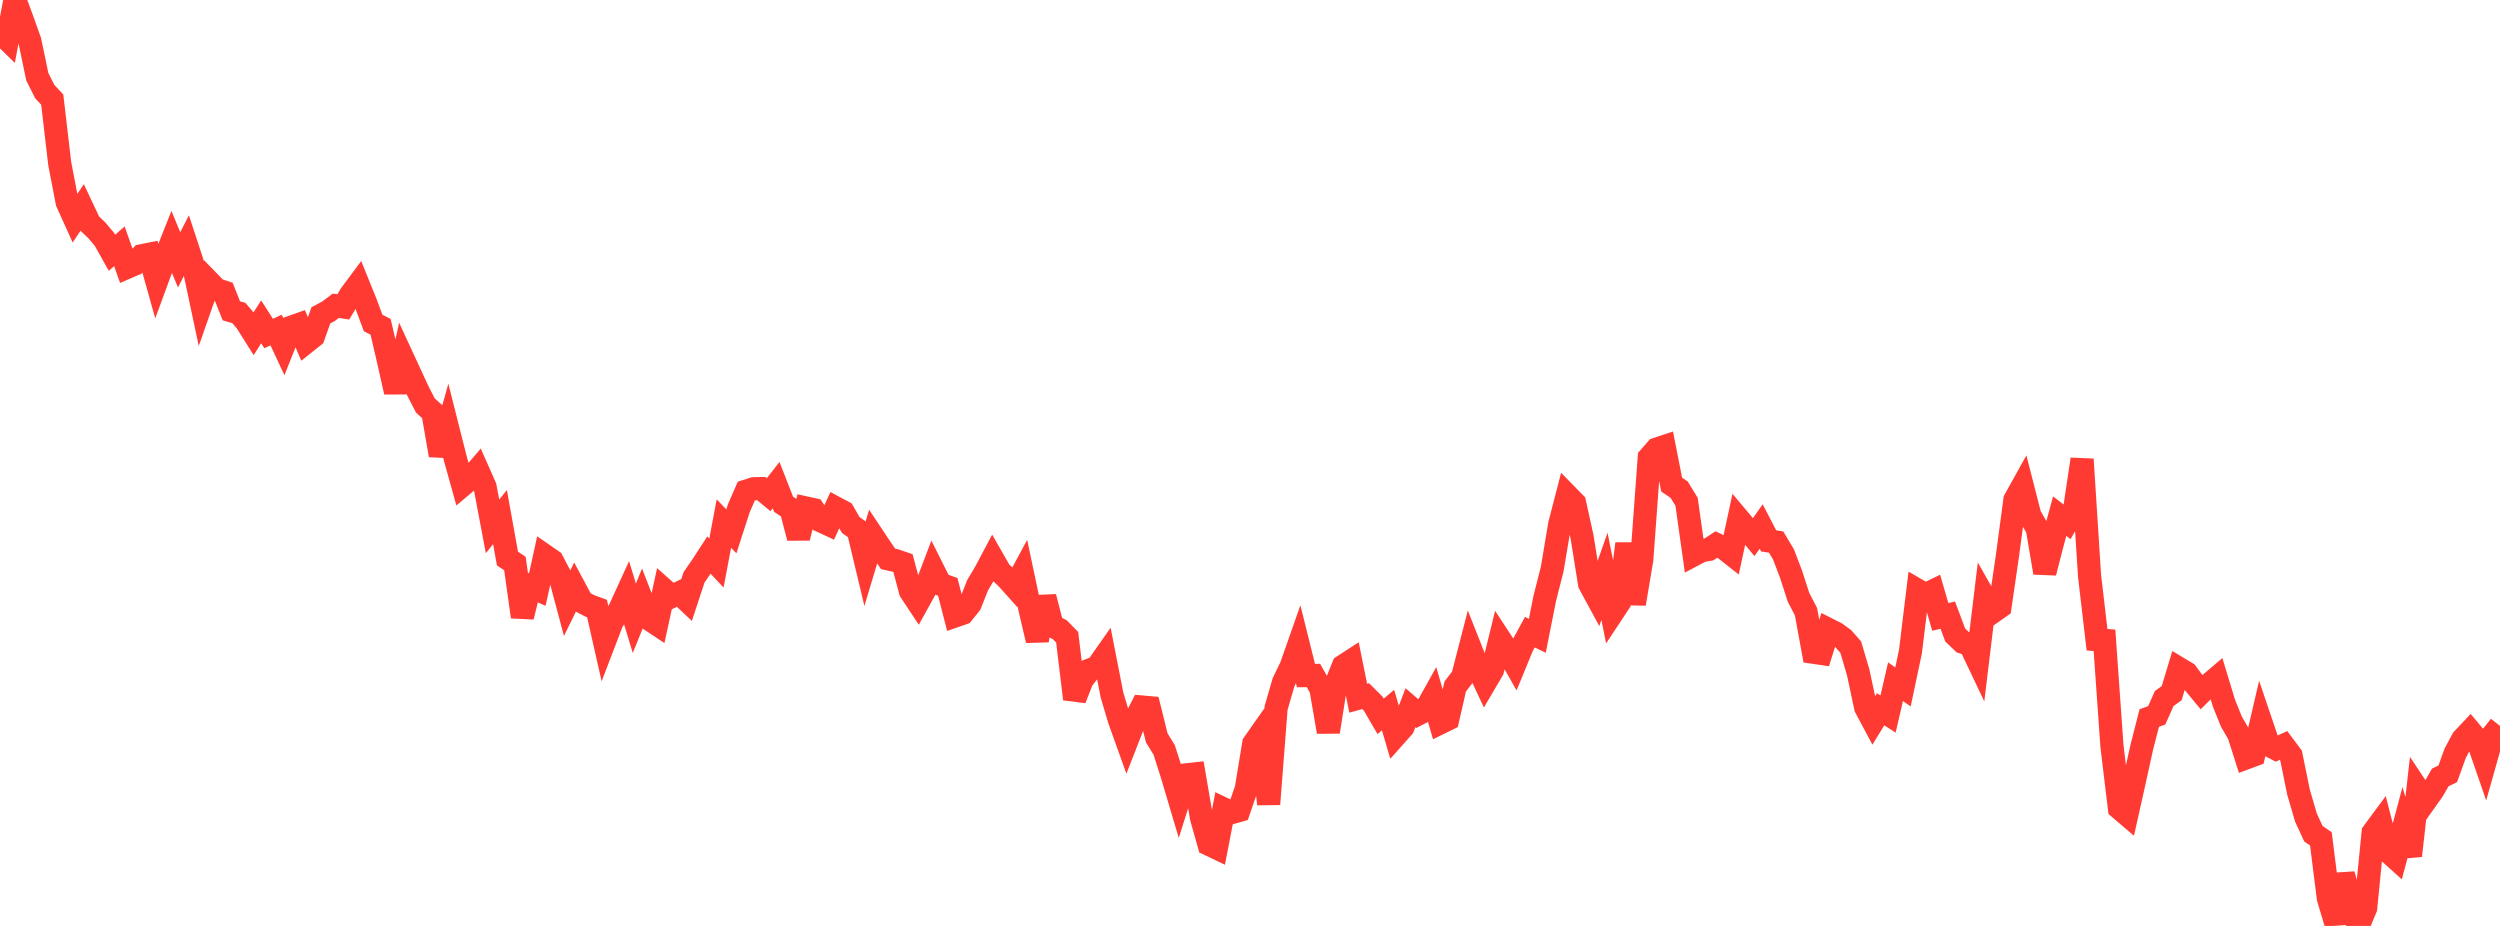 <?xml version="1.0" standalone="no"?>
<!DOCTYPE svg PUBLIC "-//W3C//DTD SVG 1.1//EN" "http://www.w3.org/Graphics/SVG/1.1/DTD/svg11.dtd">

<svg width="135" height="50" viewBox="0 0 135 50" preserveAspectRatio="none" 
  xmlns="http://www.w3.org/2000/svg"
  xmlns:xlink="http://www.w3.org/1999/xlink">


<polyline points="0.0, 1.742 0.403, 2.136 0.806, 0.0 1.209, 1.088 1.612, 2.216 2.015, 4.148 2.418, 4.948 2.821, 5.379 3.224, 8.828 3.627, 10.922 4.03, 11.813 4.433, 11.21 4.836, 12.064 5.239, 12.449 5.642, 12.93 6.045, 13.65 6.448, 13.301 6.851, 14.44 7.254, 14.266 7.657, 13.809 8.06, 13.729 8.463, 15.165 8.866, 14.07 9.269, 13.055 9.672, 14.032 10.075, 13.244 10.478, 14.471 10.881, 16.372 11.284, 15.221 11.687, 15.636 12.09, 15.769 12.493, 16.784 12.896, 16.901 13.299, 17.372 13.701, 18.011 14.104, 17.381 14.507, 18.009 14.91, 17.823 15.313, 18.686 15.716, 17.673 16.119, 17.531 16.522, 18.479 16.925, 18.158 17.328, 17.027 17.731, 16.813 18.134, 16.511 18.537, 16.573 18.94, 15.902 19.343, 15.361 19.746, 16.359 20.149, 17.44 20.552, 17.648 20.955, 19.378 21.358, 21.166 21.761, 19.366 22.164, 20.238 22.567, 21.114 22.97, 21.896 23.373, 22.264 23.776, 24.582 24.179, 23.146 24.582, 24.741 24.985, 26.191 25.388, 25.851 25.791, 25.381 26.194, 26.293 26.597, 28.424 27.0, 27.922 27.403, 30.162 27.806, 30.432 28.209, 33.308 28.612, 31.658 29.015, 31.835 29.418, 30.005 29.821, 30.284 30.224, 31.055 30.627, 32.568 31.03, 31.745 31.433, 32.499 31.836, 32.712 32.239, 32.859 32.642, 34.641 33.045, 33.588 33.448, 32.942 33.851, 32.061 34.254, 33.388 34.657, 32.393 35.06, 33.431 35.463, 33.699 35.866, 31.854 36.269, 32.212 36.672, 32.019 37.075, 32.4 37.478, 31.177 37.881, 30.593 38.284, 29.974 38.687, 30.403 39.09, 28.272 39.493, 28.692 39.896, 27.448 40.299, 26.521 40.701, 26.392 41.104, 26.383 41.507, 26.713 41.91, 26.196 42.313, 27.228 42.716, 27.497 43.119, 29.043 43.522, 27.431 43.925, 27.519 44.328, 28.126 44.731, 28.312 45.134, 27.433 45.537, 27.648 45.94, 28.348 46.343, 28.635 46.746, 30.321 47.149, 28.978 47.552, 29.584 47.955, 30.177 48.358, 30.269 48.761, 30.41 49.164, 31.924 49.567, 32.532 49.97, 31.803 50.373, 30.744 50.776, 31.548 51.179, 31.689 51.582, 33.258 51.985, 33.118 52.388, 32.617 52.791, 31.602 53.194, 30.921 53.597, 30.163 54.0, 30.868 54.403, 31.254 54.806, 31.704 55.209, 30.953 55.612, 32.859 56.015, 34.582 56.418, 32.236 56.821, 33.8 57.224, 34.001 57.627, 34.411 58.03, 37.745 58.433, 36.714 58.836, 36.186 59.239, 36.031 59.642, 35.457 60.045, 37.521 60.448, 38.874 60.851, 39.999 61.254, 38.968 61.657, 38.178 62.06, 38.214 62.463, 39.84 62.866, 40.498 63.269, 41.761 63.672, 43.117 64.075, 41.841 64.478, 41.796 64.881, 44.157 65.284, 45.591 65.687, 45.784 66.09, 43.691 66.493, 43.884 66.896, 43.77 67.299, 42.602 67.701, 40.157 68.104, 39.583 68.507, 43.424 68.91, 38.225 69.313, 36.837 69.716, 36.008 70.119, 34.861 70.522, 36.482 70.925, 36.476 71.328, 37.186 71.731, 39.52 72.134, 36.971 72.537, 35.967 72.94, 35.706 73.343, 37.703 73.746, 37.592 74.149, 37.993 74.552, 38.685 74.955, 38.345 75.358, 39.718 75.761, 39.265 76.164, 38.217 76.567, 38.565 76.97, 38.361 77.373, 37.638 77.776, 39.031 78.179, 38.833 78.582, 37.07 78.985, 36.545 79.388, 34.983 79.791, 36.002 80.194, 36.864 80.597, 36.178 81.0, 34.528 81.403, 35.143 81.806, 35.856 82.209, 34.874 82.612, 34.137 83.015, 34.334 83.418, 32.308 83.821, 30.722 84.224, 28.313 84.627, 26.758 85.03, 27.17 85.433, 29.004 85.836, 31.524 86.239, 32.269 86.642, 31.123 87.045, 33.135 87.448, 32.526 87.851, 29.36 88.254, 32.606 88.657, 30.207 89.06, 24.711 89.463, 24.249 89.866, 24.116 90.269, 26.169 90.672, 26.439 91.075, 27.096 91.478, 29.951 91.881, 29.738 92.284, 29.667 92.687, 29.404 93.09, 29.596 93.493, 29.913 93.896, 28.043 94.299, 28.523 94.701, 29.004 95.104, 28.432 95.507, 29.209 95.91, 29.269 96.313, 29.947 96.716, 31.007 97.119, 32.252 97.522, 33.027 97.925, 35.222 98.328, 35.281 98.731, 33.992 99.134, 34.196 99.537, 34.487 99.94, 34.945 100.343, 36.31 100.746, 38.201 101.149, 38.957 101.552, 38.302 101.955, 38.559 102.358, 36.813 102.761, 37.095 103.164, 35.188 103.567, 31.883 103.97, 32.117 104.373, 31.921 104.776, 33.314 105.179, 33.217 105.582, 34.29 105.985, 34.679 106.388, 34.81 106.791, 35.659 107.194, 32.336 107.597, 33.05 108.0, 32.766 108.403, 29.999 108.806, 26.991 109.209, 26.265 109.612, 27.836 110.015, 28.542 110.418, 30.926 110.821, 29.353 111.224, 27.871 111.627, 28.183 112.03, 27.491 112.433, 24.801 112.836, 31.1 113.239, 34.544 113.642, 34.577 114.045, 40.286 114.448, 43.638 114.851, 43.982 115.254, 42.178 115.657, 40.346 116.06, 38.774 116.463, 38.628 116.866, 37.724 117.269, 37.43 117.672, 36.103 118.075, 36.345 118.478, 36.889 118.881, 37.376 119.284, 36.974 119.687, 36.63 120.09, 37.96 120.493, 38.963 120.896, 39.659 121.299, 40.921 121.701, 40.772 122.104, 39.038 122.507, 40.227 122.91, 40.436 123.313, 40.255 123.716, 40.794 124.119, 42.773 124.522, 44.149 124.925, 45.022 125.328, 45.296 125.731, 48.502 126.134, 49.854 126.537, 47.224 126.94, 48.641 127.343, 50.0 127.746, 49.031 128.149, 44.96 128.552, 44.415 128.955, 45.975 129.358, 46.338 129.761, 44.826 130.164, 46.209 130.567, 42.643 130.97, 43.247 131.373, 42.681 131.776, 41.981 132.179, 41.786 132.582, 40.67 132.985, 39.92 133.388, 39.493 133.791, 39.974 134.194, 41.138 134.597, 39.71 135.0, 39.2" fill="none" stroke="#ff3a33" stroke-width="1.25"/>

</svg>